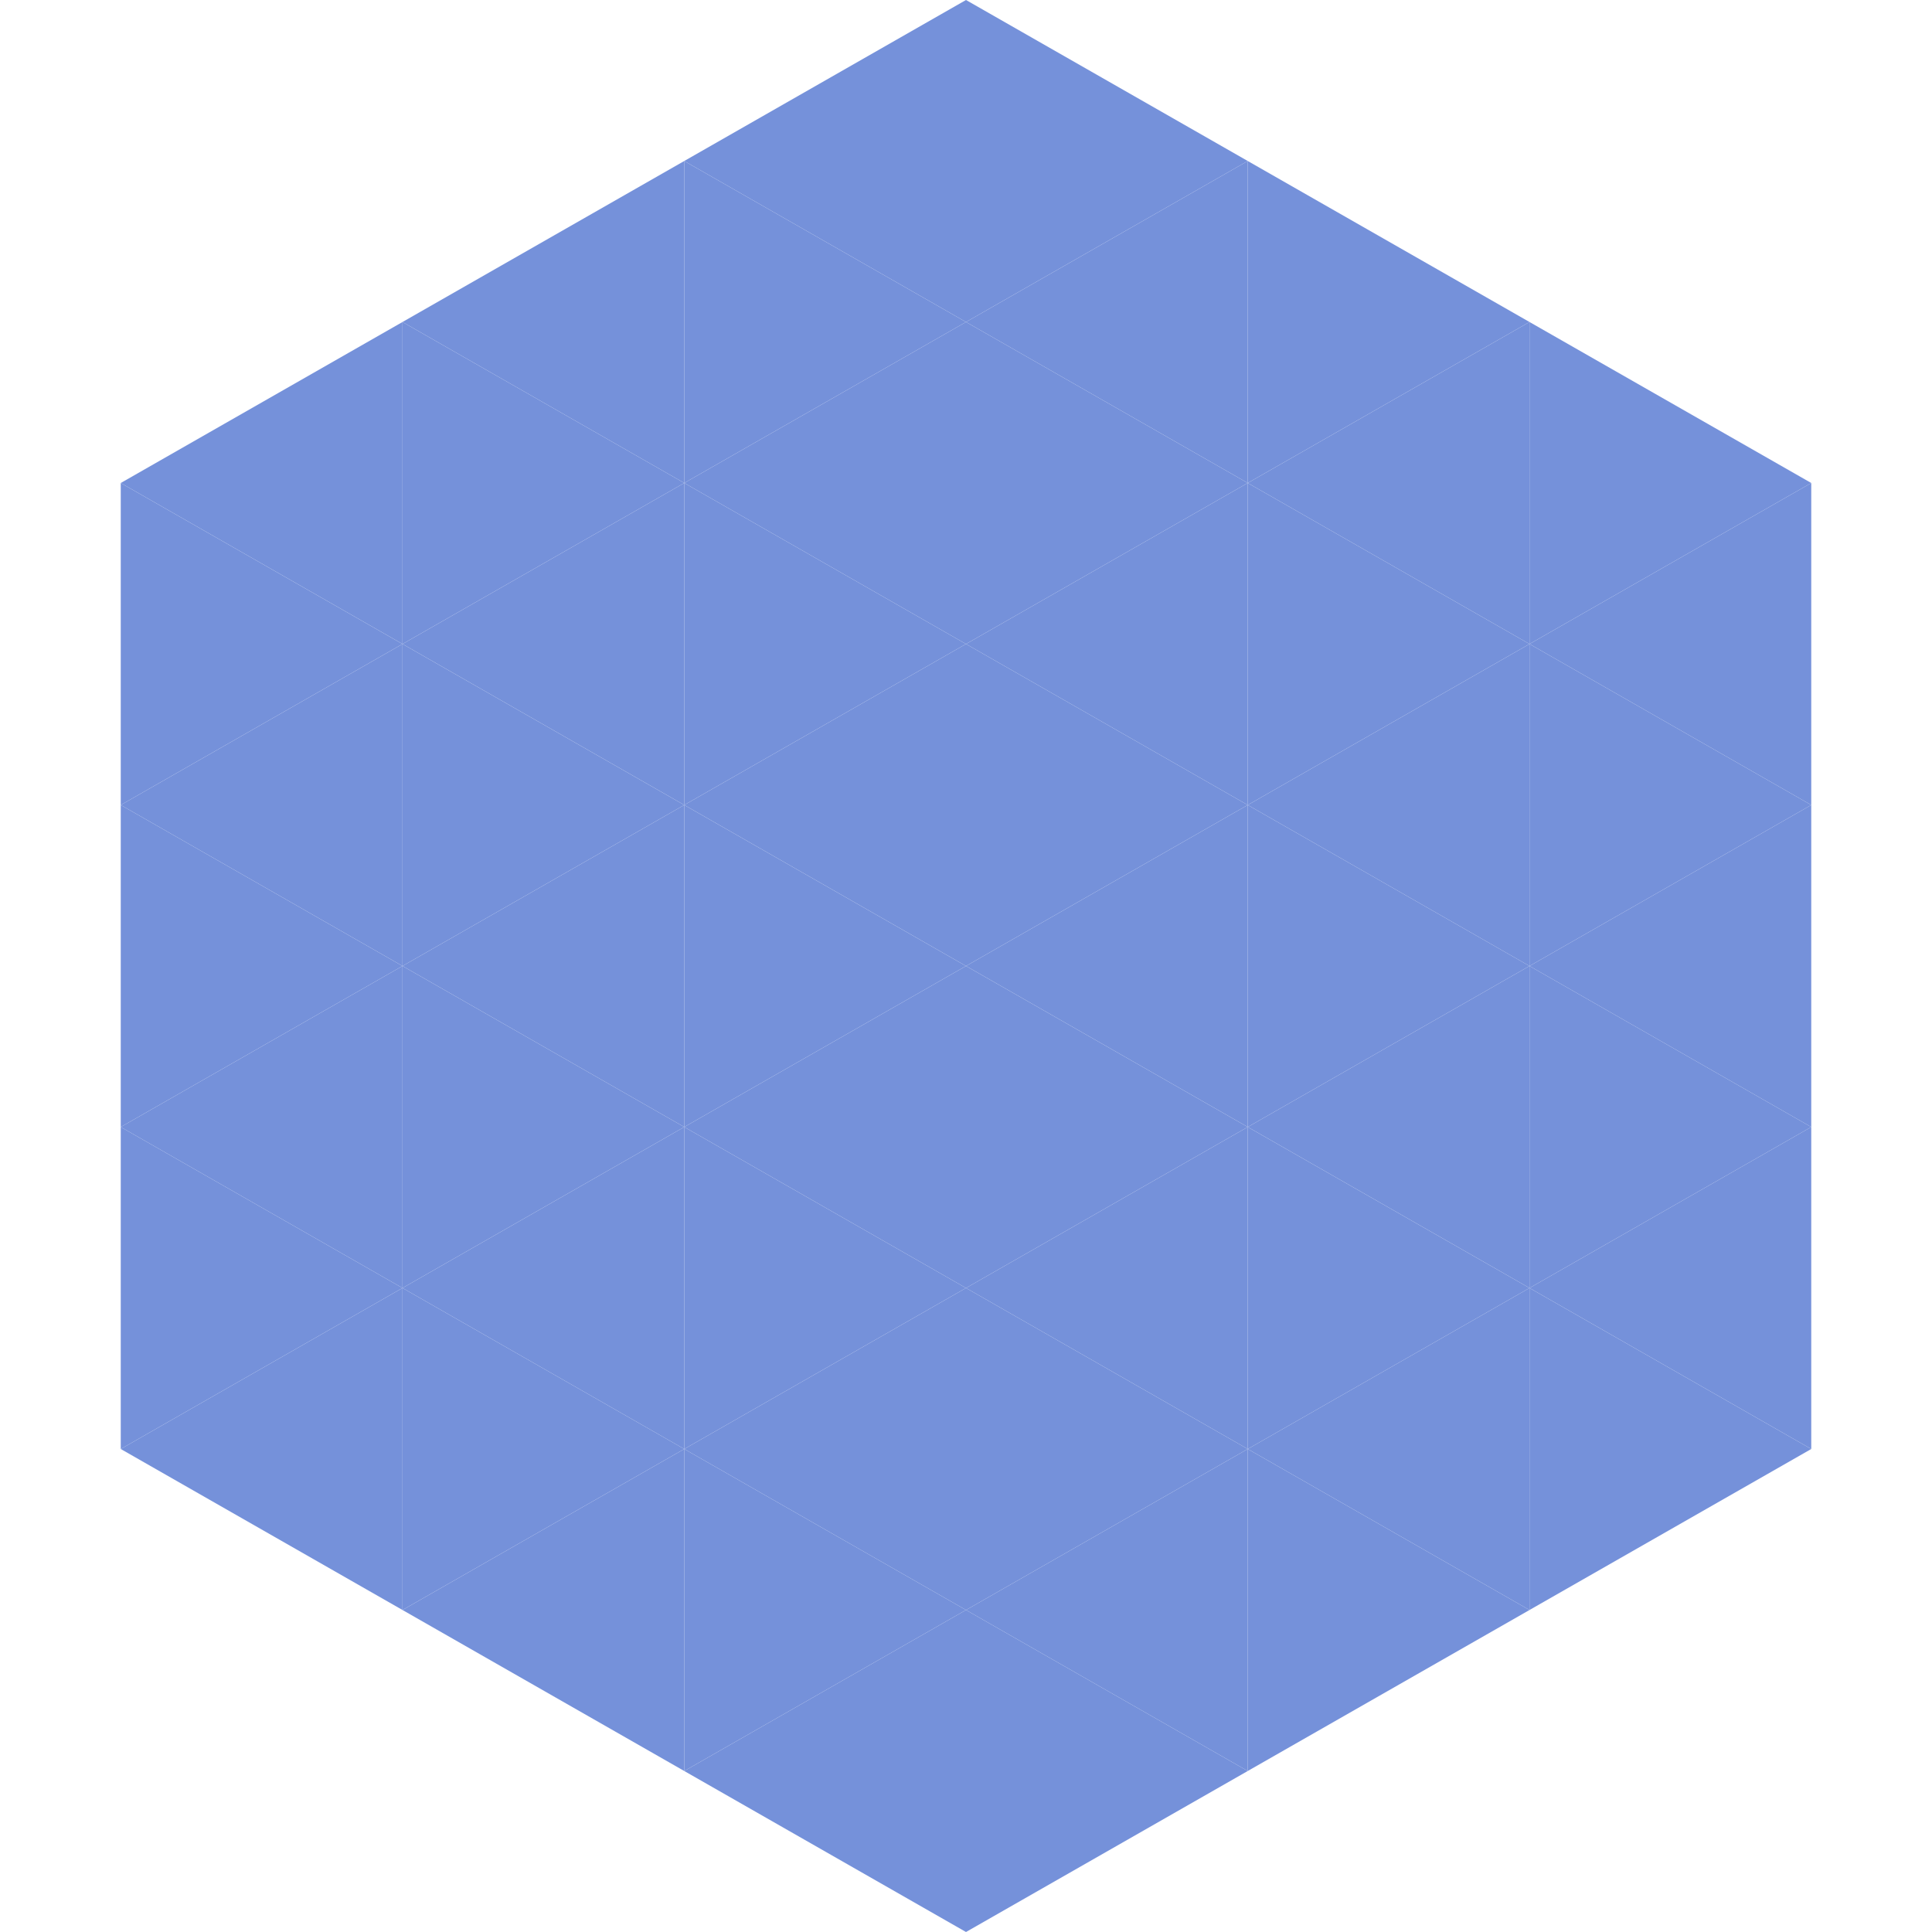 <?xml version="1.0"?>
<!-- Generated by SVGo -->
<svg width="240" height="240"
     xmlns="http://www.w3.org/2000/svg"
     xmlns:xlink="http://www.w3.org/1999/xlink">
<polygon points="50,40 15,60 50,80" style="fill:rgb(117,145,218)" />
<polygon points="190,40 225,60 190,80" style="fill:rgb(117,145,218)" />
<polygon points="15,60 50,80 15,100" style="fill:rgb(117,145,218)" />
<polygon points="225,60 190,80 225,100" style="fill:rgb(117,145,218)" />
<polygon points="50,80 15,100 50,120" style="fill:rgb(117,145,218)" />
<polygon points="190,80 225,100 190,120" style="fill:rgb(117,145,218)" />
<polygon points="15,100 50,120 15,140" style="fill:rgb(117,145,218)" />
<polygon points="225,100 190,120 225,140" style="fill:rgb(117,145,218)" />
<polygon points="50,120 15,140 50,160" style="fill:rgb(117,145,218)" />
<polygon points="190,120 225,140 190,160" style="fill:rgb(117,145,218)" />
<polygon points="15,140 50,160 15,180" style="fill:rgb(117,145,218)" />
<polygon points="225,140 190,160 225,180" style="fill:rgb(117,145,218)" />
<polygon points="50,160 15,180 50,200" style="fill:rgb(117,145,218)" />
<polygon points="190,160 225,180 190,200" style="fill:rgb(117,145,218)" />
<polygon points="15,180 50,200 15,220" style="fill:rgb(255,255,255); fill-opacity:0" />
<polygon points="225,180 190,200 225,220" style="fill:rgb(255,255,255); fill-opacity:0" />
<polygon points="50,0 85,20 50,40" style="fill:rgb(255,255,255); fill-opacity:0" />
<polygon points="190,0 155,20 190,40" style="fill:rgb(255,255,255); fill-opacity:0" />
<polygon points="85,20 50,40 85,60" style="fill:rgb(117,145,218)" />
<polygon points="155,20 190,40 155,60" style="fill:rgb(117,145,218)" />
<polygon points="50,40 85,60 50,80" style="fill:rgb(117,145,218)" />
<polygon points="190,40 155,60 190,80" style="fill:rgb(117,145,218)" />
<polygon points="85,60 50,80 85,100" style="fill:rgb(117,145,218)" />
<polygon points="155,60 190,80 155,100" style="fill:rgb(117,145,218)" />
<polygon points="50,80 85,100 50,120" style="fill:rgb(117,145,218)" />
<polygon points="190,80 155,100 190,120" style="fill:rgb(117,145,218)" />
<polygon points="85,100 50,120 85,140" style="fill:rgb(117,145,218)" />
<polygon points="155,100 190,120 155,140" style="fill:rgb(117,145,218)" />
<polygon points="50,120 85,140 50,160" style="fill:rgb(117,145,218)" />
<polygon points="190,120 155,140 190,160" style="fill:rgb(117,145,218)" />
<polygon points="85,140 50,160 85,180" style="fill:rgb(117,145,218)" />
<polygon points="155,140 190,160 155,180" style="fill:rgb(117,145,218)" />
<polygon points="50,160 85,180 50,200" style="fill:rgb(117,145,218)" />
<polygon points="190,160 155,180 190,200" style="fill:rgb(117,145,218)" />
<polygon points="85,180 50,200 85,220" style="fill:rgb(117,145,218)" />
<polygon points="155,180 190,200 155,220" style="fill:rgb(117,145,218)" />
<polygon points="120,0 85,20 120,40" style="fill:rgb(117,145,218)" />
<polygon points="120,0 155,20 120,40" style="fill:rgb(117,145,218)" />
<polygon points="85,20 120,40 85,60" style="fill:rgb(117,145,218)" />
<polygon points="155,20 120,40 155,60" style="fill:rgb(117,145,218)" />
<polygon points="120,40 85,60 120,80" style="fill:rgb(117,145,218)" />
<polygon points="120,40 155,60 120,80" style="fill:rgb(117,145,218)" />
<polygon points="85,60 120,80 85,100" style="fill:rgb(117,145,218)" />
<polygon points="155,60 120,80 155,100" style="fill:rgb(117,145,218)" />
<polygon points="120,80 85,100 120,120" style="fill:rgb(117,145,218)" />
<polygon points="120,80 155,100 120,120" style="fill:rgb(117,145,218)" />
<polygon points="85,100 120,120 85,140" style="fill:rgb(117,145,218)" />
<polygon points="155,100 120,120 155,140" style="fill:rgb(117,145,218)" />
<polygon points="120,120 85,140 120,160" style="fill:rgb(117,145,218)" />
<polygon points="120,120 155,140 120,160" style="fill:rgb(117,145,218)" />
<polygon points="85,140 120,160 85,180" style="fill:rgb(117,145,218)" />
<polygon points="155,140 120,160 155,180" style="fill:rgb(117,145,218)" />
<polygon points="120,160 85,180 120,200" style="fill:rgb(117,145,218)" />
<polygon points="120,160 155,180 120,200" style="fill:rgb(117,145,218)" />
<polygon points="85,180 120,200 85,220" style="fill:rgb(117,145,218)" />
<polygon points="155,180 120,200 155,220" style="fill:rgb(117,145,218)" />
<polygon points="120,200 85,220 120,240" style="fill:rgb(117,145,218)" />
<polygon points="120,200 155,220 120,240" style="fill:rgb(117,145,218)" />
<polygon points="85,220 120,240 85,260" style="fill:rgb(255,255,255); fill-opacity:0" />
<polygon points="155,220 120,240 155,260" style="fill:rgb(255,255,255); fill-opacity:0" />
</svg>
